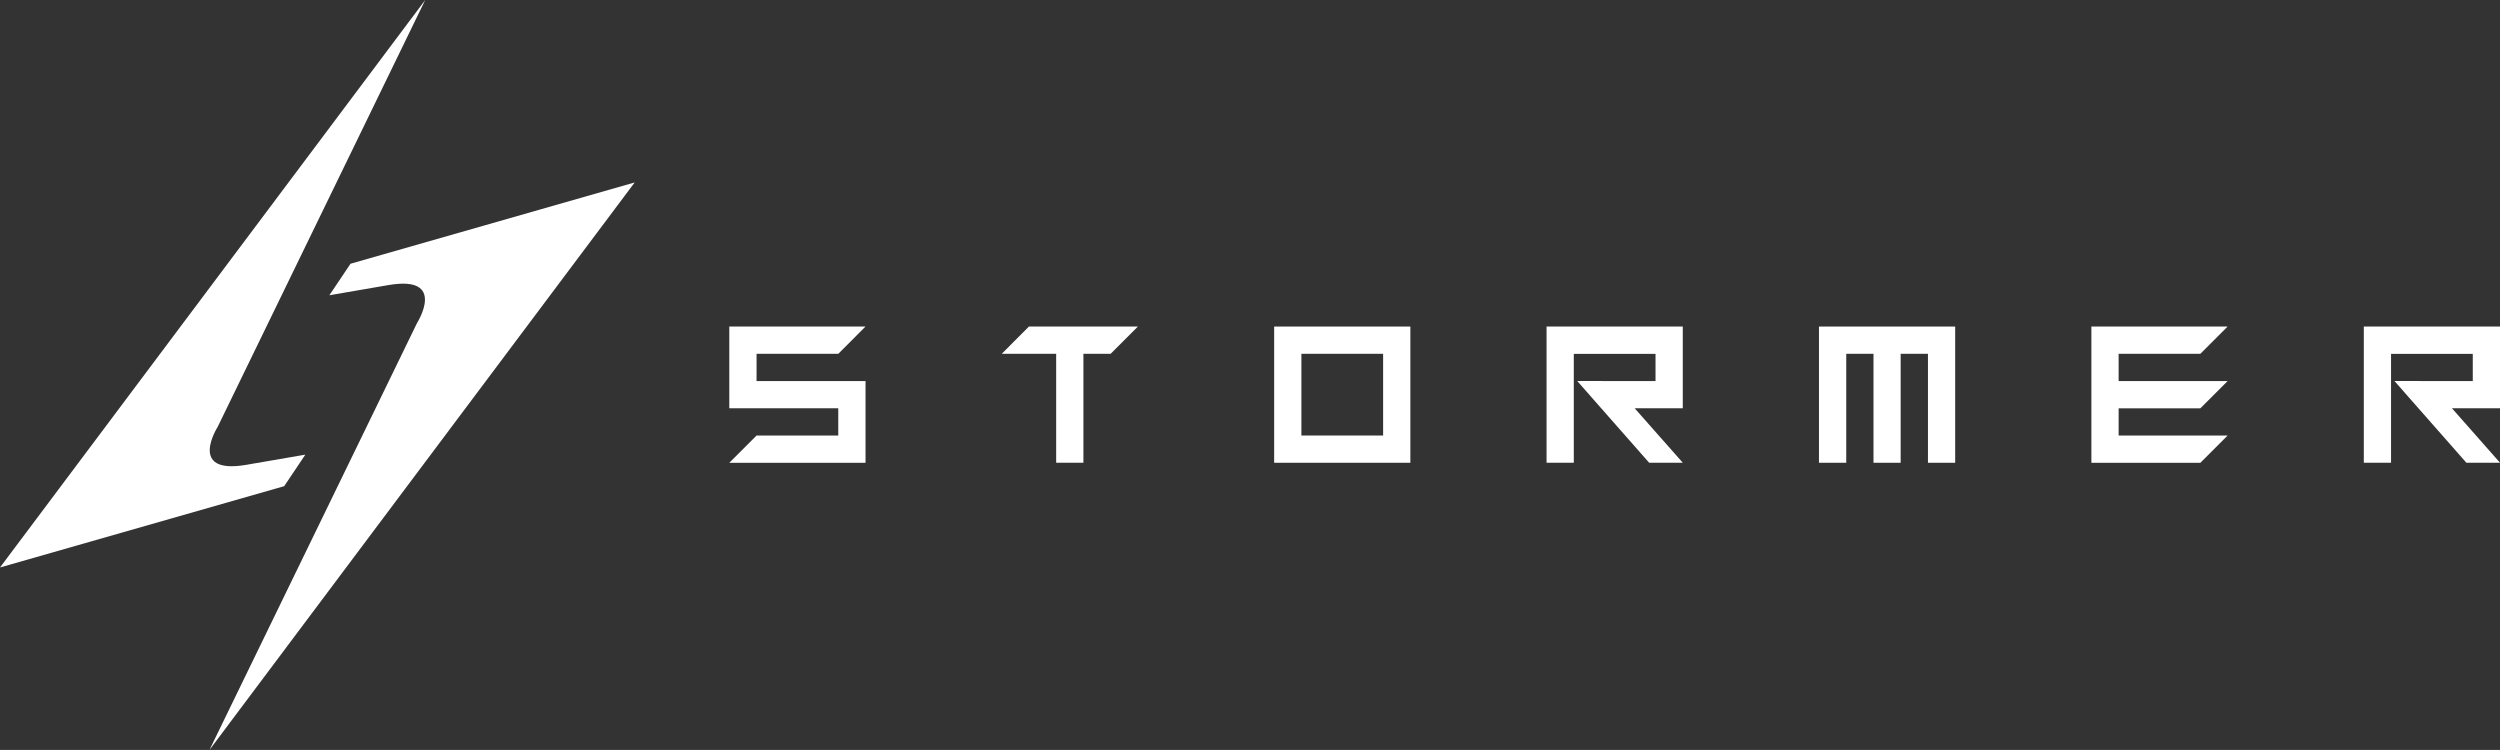 <svg xmlns="http://www.w3.org/2000/svg" width="257.691" height="77.298" viewBox="0 0 257.691 77.298">
  <rect x="0" y="0" width="257.691" height="77.298" fill="#333333" stroke="none"/>
  <g id="logo" transform="translate(-158.322 -819.645)">
    <g id="Groupe_1" data-name="Groupe 1" transform="translate(158.322 819.645)">
      <path id="Tracé_1" data-name="Tracé 1" d="M187.615,869.758l-29.293,8.38,43.83-58.494-21.4,44.014s-3.141,4.945,2.951,3.9l6.092-1.05Z" transform="translate(-158.322 -819.645)" fill="#fff"/>
      <path id="Tracé_2" data-name="Tracé 2" d="M220.993,869.944l29.293-8.38-43.83,58.493,21.4-44.014s3.141-4.945-2.951-3.9l-6.092,1.05Z" transform="translate(-184.863 -842.759)" fill="#fff"/>
    </g>
    <g id="Groupe_3" data-name="Groupe 3" transform="translate(233.498 853.305)">
      <g id="Groupe_2" data-name="Groupe 2" transform="translate(0)">
        <path id="Tracé_3" data-name="Tracé 3" d="M337.135,897.488h-8.424V900.3h11.232v8.423H325.9l2.808-2.808h8.424V903.1H325.9V894.68h14.04Z" transform="translate(-325.903 -894.68)" fill="#fff"/>
        <path id="Tracé_4" data-name="Tracé 4" d="M391.3,894.68h11.232l-2.808,2.808h-2.808V908.72h-2.808V897.488H388.5Z" transform="translate(-360.418 -894.68)" fill="#fff"/>
        <path id="Tracé_5" data-name="Tracé 5" d="M465.132,894.68v14.04h-14.04V894.68ZM453.9,897.488v8.424h8.424v-8.424Z" transform="translate(-394.933 -894.68)" fill="#fff"/>
        <path id="Tracé_6" data-name="Tracé 6" d="M524.917,900.3v-2.808h-8.424V908.72h-2.808V894.68h14.04V903.1h-4.958l4.958,5.616h-3.466l-7.414-8.423Z" transform="translate(-429.447 -894.68)" fill="#fff"/>
        <path id="Tracé_7" data-name="Tracé 7" d="M576.28,908.72V894.68H590.32v14.04h-2.807V897.488H584.7V908.72H581.9V897.488h-2.808V908.72Z" transform="translate(-463.963 -894.68)" fill="#fff"/>
        <path id="Tracé_8" data-name="Tracé 8" d="M641.682,900.3h11.232l-2.808,2.807h-8.424v2.808h11.232l-2.808,2.808H638.874V894.68h14.039l-2.808,2.808h-8.424Z" transform="translate(-498.477 -894.68)" fill="#fff"/>
        <path id="Tracé_9" data-name="Tracé 9" d="M712.7,900.3v-2.808h-8.424V908.72h-2.808V894.68h14.04V903.1h-4.958l4.958,5.616H712.04l-7.414-8.423Z" transform="translate(-532.991 -894.68)" fill="#fff"/>
      </g>
    </g>
  </g>
</svg>
